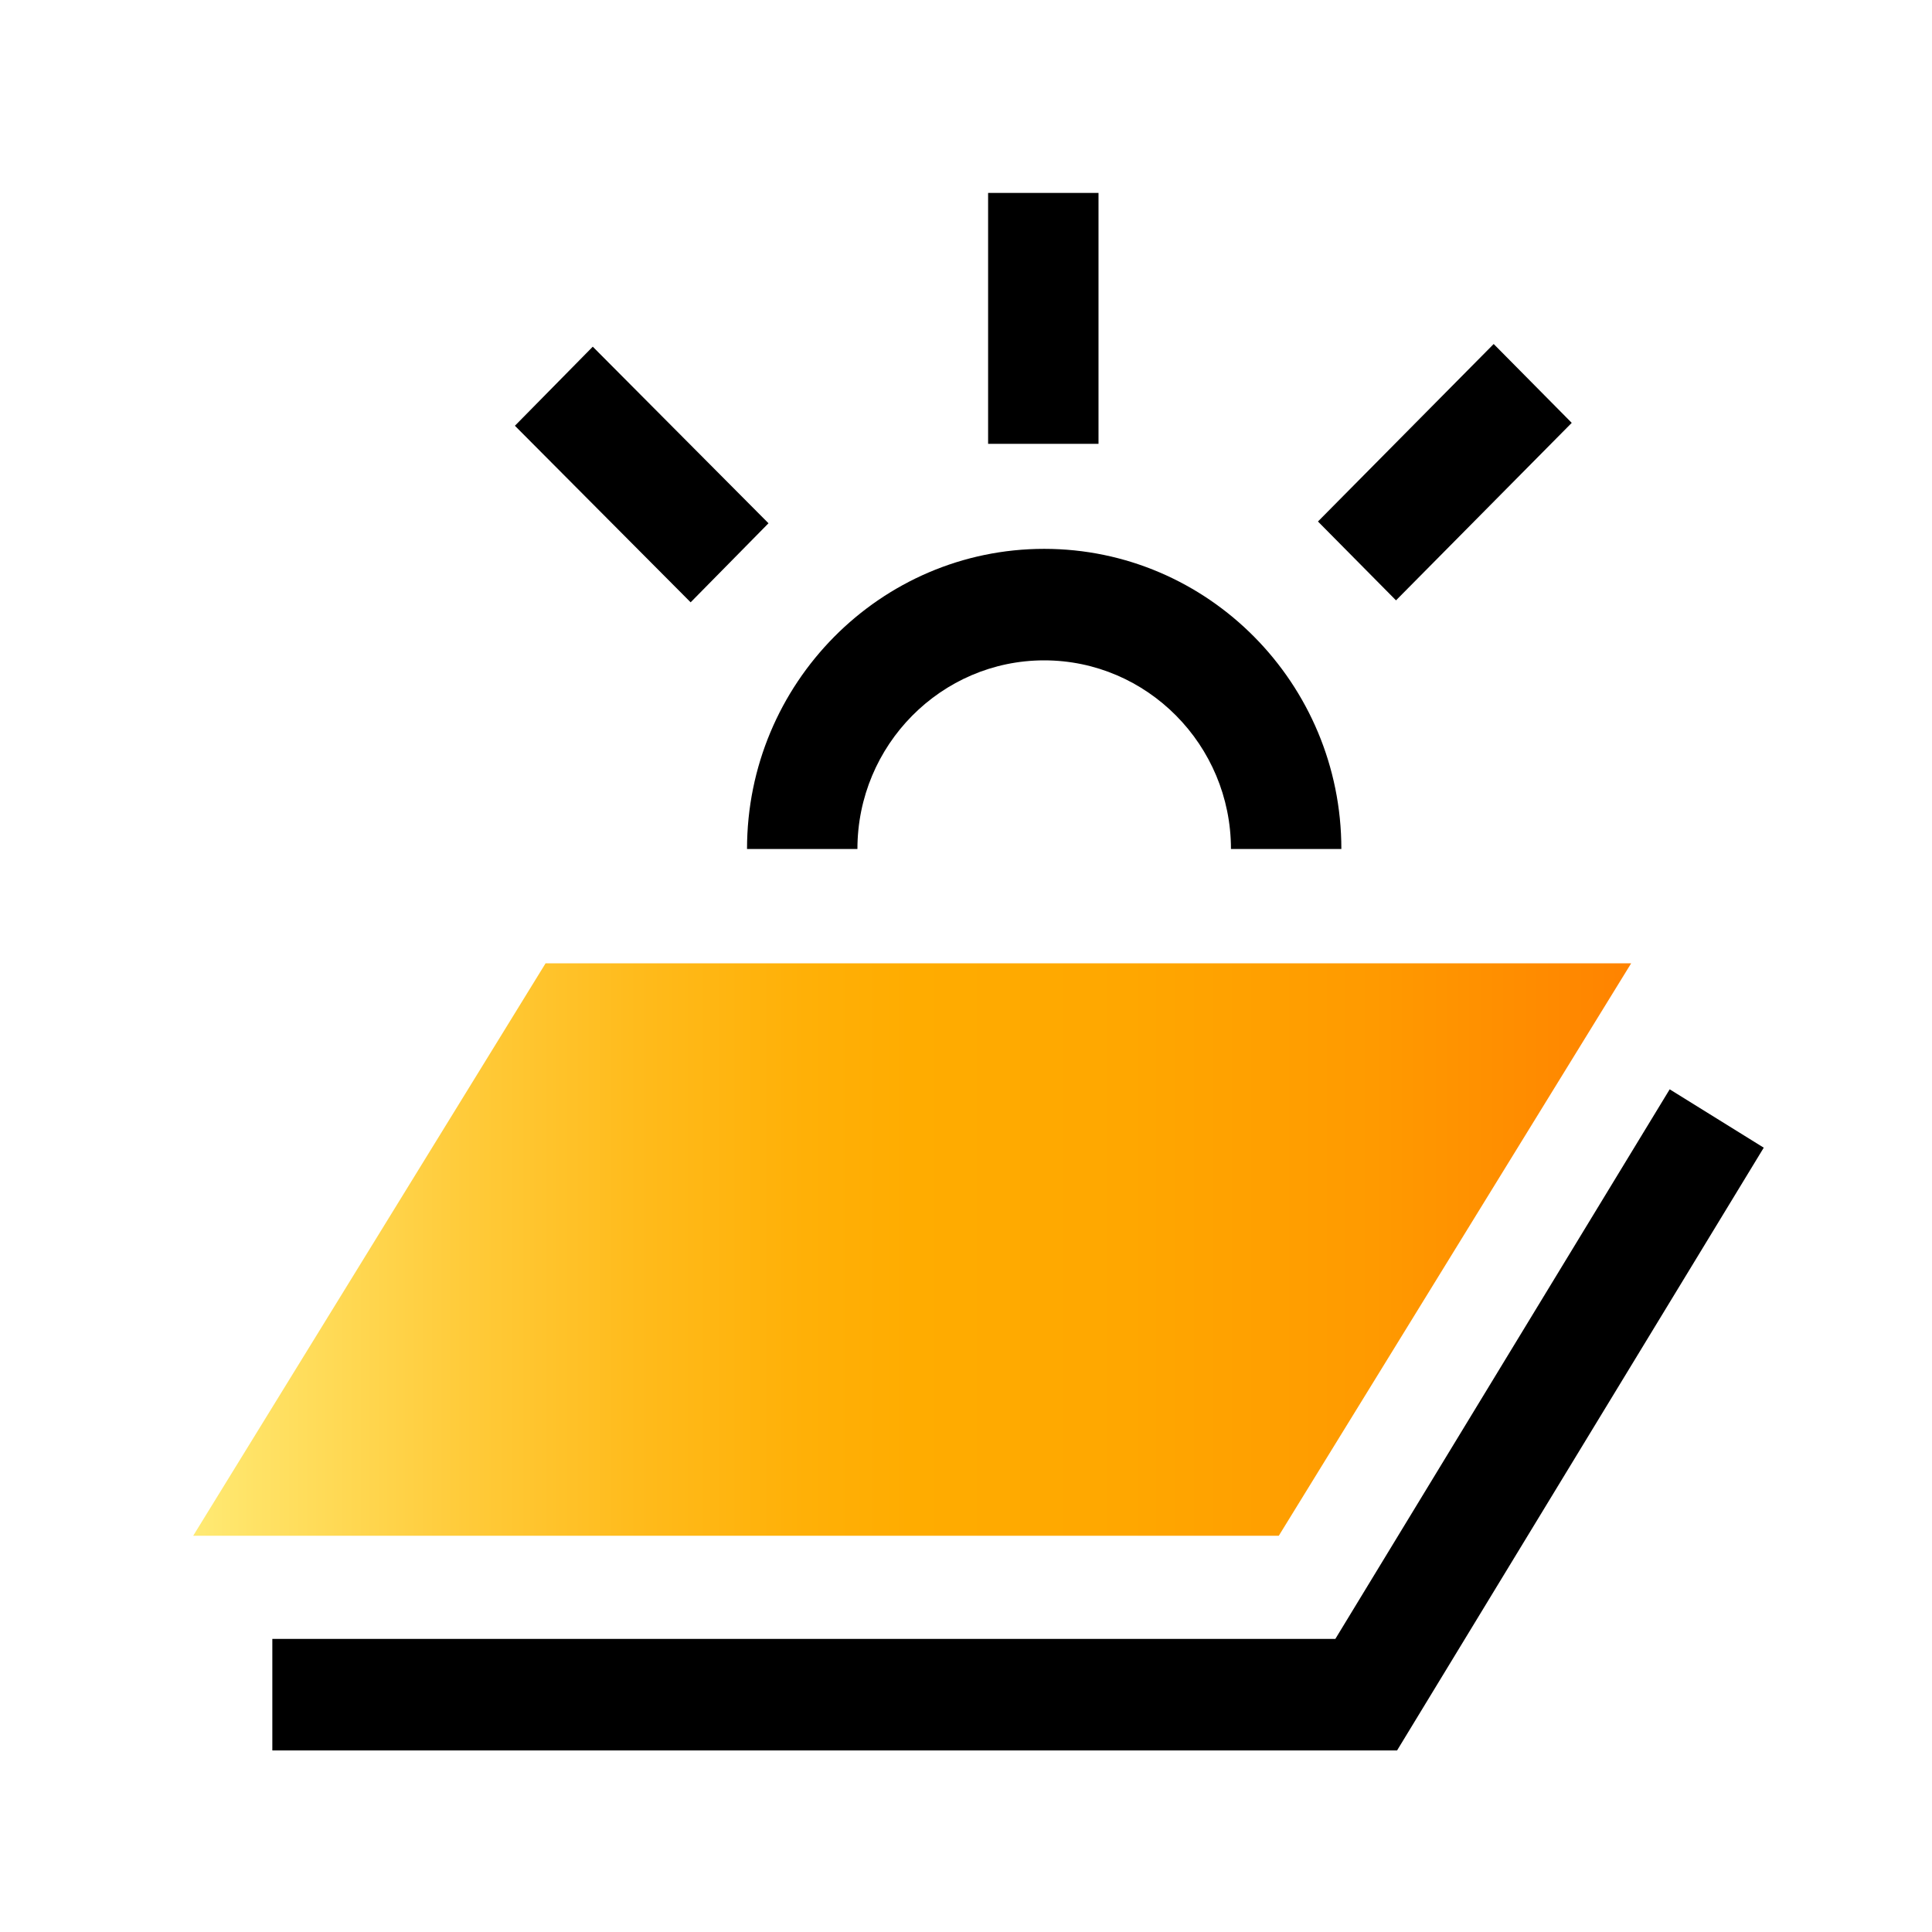 <svg width="70" height="70" viewBox="0 0 70 70" fill="none" xmlns="http://www.w3.org/2000/svg">
<path d="M19.767 34.903L7 55.643H46.333L59.1 34.903H19.767Z" fill="url(#paint0_linear_144_2451)"/>
<path fill-rule="evenodd" clip-rule="evenodd" d="M48.382 59.381L60.496 39.468L63.904 41.583L50.619 63.421H9.867V59.381H48.382Z" fill="black"/>
<path fill-rule="evenodd" clip-rule="evenodd" d="M39.801 6.99V16.081H35.801V6.99H39.801Z" fill="black"/>
<path fill-rule="evenodd" clip-rule="evenodd" d="M37.833 23.926C34.104 23.926 31.066 26.995 31.066 30.761H27.066C27.066 24.763 31.895 19.886 37.833 19.886C43.771 19.886 48.6 24.763 48.6 30.761H44.6C44.6 26.995 41.562 23.926 37.833 23.926Z" fill="black"/>
<path fill-rule="evenodd" clip-rule="evenodd" d="M56.947 15.321L50.58 21.752L47.752 18.895L54.119 12.464L56.947 15.321Z" fill="black"/>
<path fill-rule="evenodd" clip-rule="evenodd" d="M21.477 12.561L27.844 18.959L25.023 21.823L18.656 15.426L21.477 12.561Z" fill="black"/>
<defs>
<linearGradient id="paint0_linear_144_2451" x1="6.989" y1="45.276" x2="59.114" y2="45.276" gradientUnits="userSpaceOnUse">
<stop offset="0.001" stop-color="#FFEA74"/>
<stop offset="0.045" stop-color="#FFE265"/>
<stop offset="0.188" stop-color="#FFCB3A"/>
<stop offset="0.317" stop-color="#FFBA1A"/>
<stop offset="0.425" stop-color="#FFB007"/>
<stop offset="0.5" stop-color="#FFAC00"/>
<stop offset="0.65" stop-color="#FFA700"/>
<stop offset="0.821" stop-color="#FF9A00"/>
<stop offset="1" stop-color="#FF8300"/>
</linearGradient>
</defs>
</svg>
